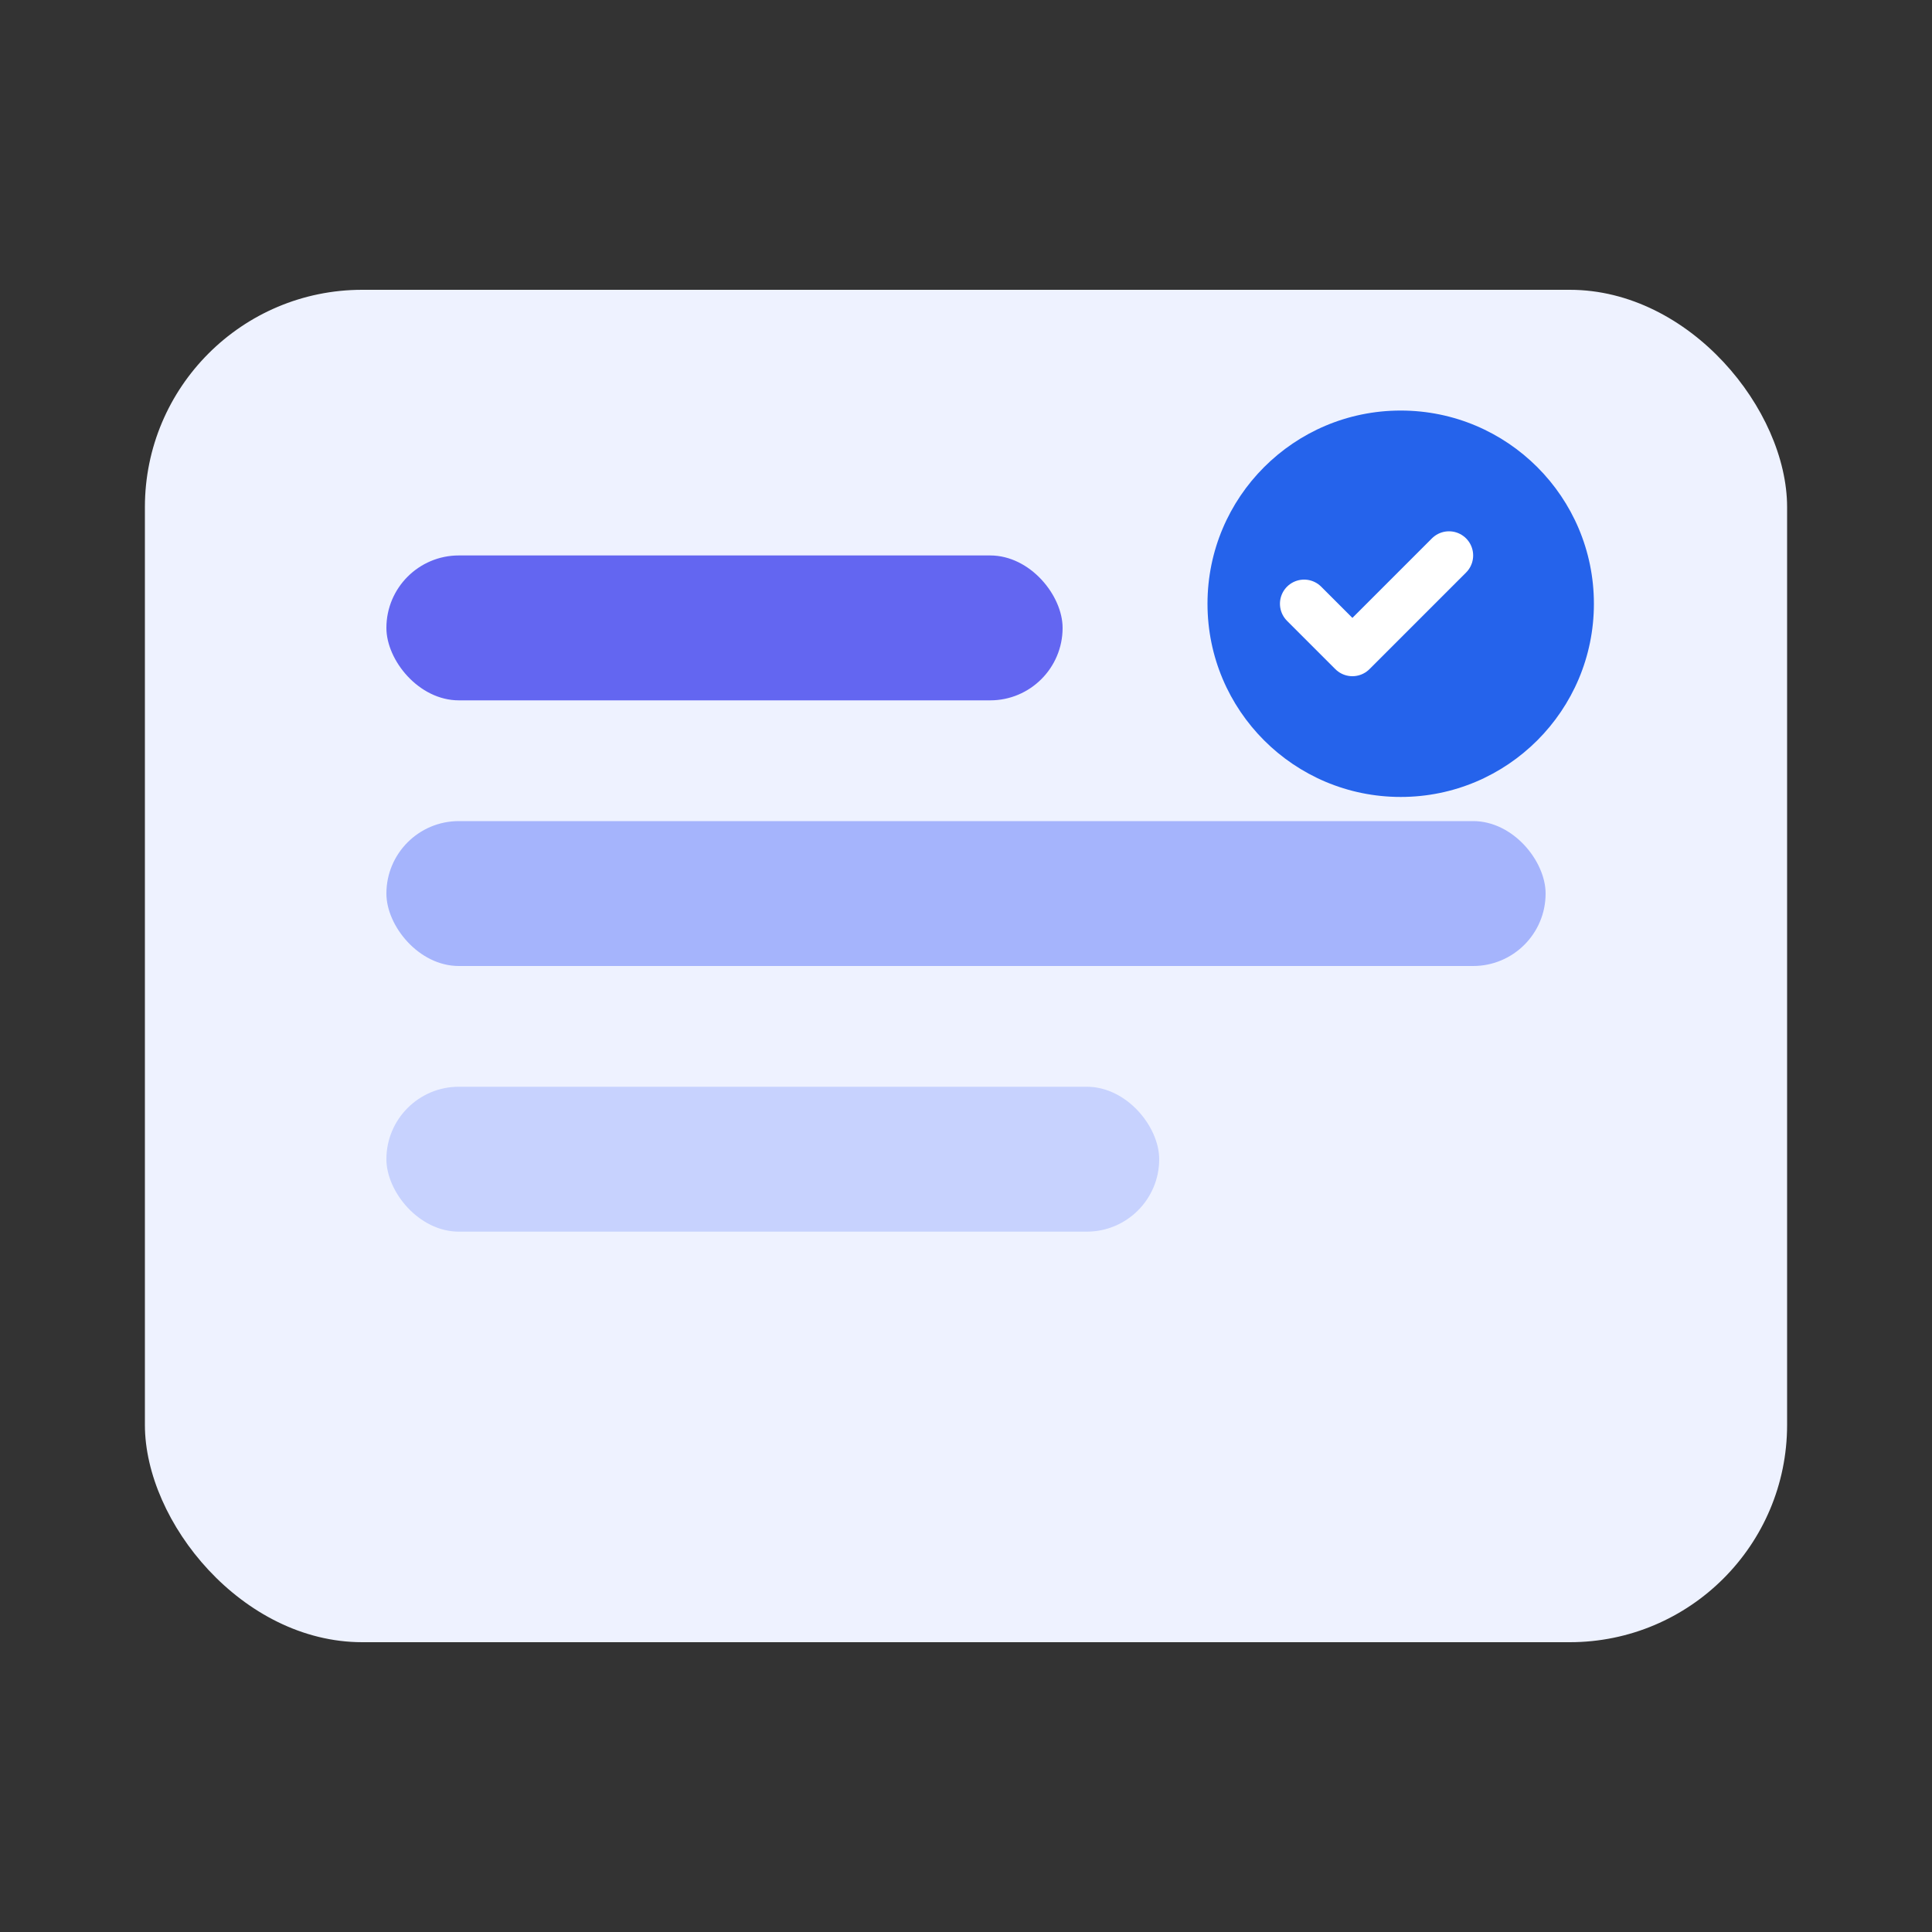 <svg xmlns="http://www.w3.org/2000/svg" width="160" height="160" viewBox="0 0 160 160">
  <rect x="0" y="0" width="160" height="160" fill="#333333" stroke="none"/>
  <rect x="12" y="24" width="136" height="112" rx="18" fill="#eef2ff" />
  <rect x="32" y="46" width="56" height="12" rx="6" fill="#6366f1" />
  <rect x="32" y="68" width="96" height="12" rx="6" fill="#a5b4fc" />
  <rect x="32" y="90" width="64" height="12" rx="6" fill="#c7d2fe" />
  <circle cx="116" cy="50" r="16" fill="#2563eb" />
  <path d="M108 50l4 4 8-8" fill="none" stroke="#fff" stroke-width="4" stroke-linecap="round" stroke-linejoin="round" />
</svg>
